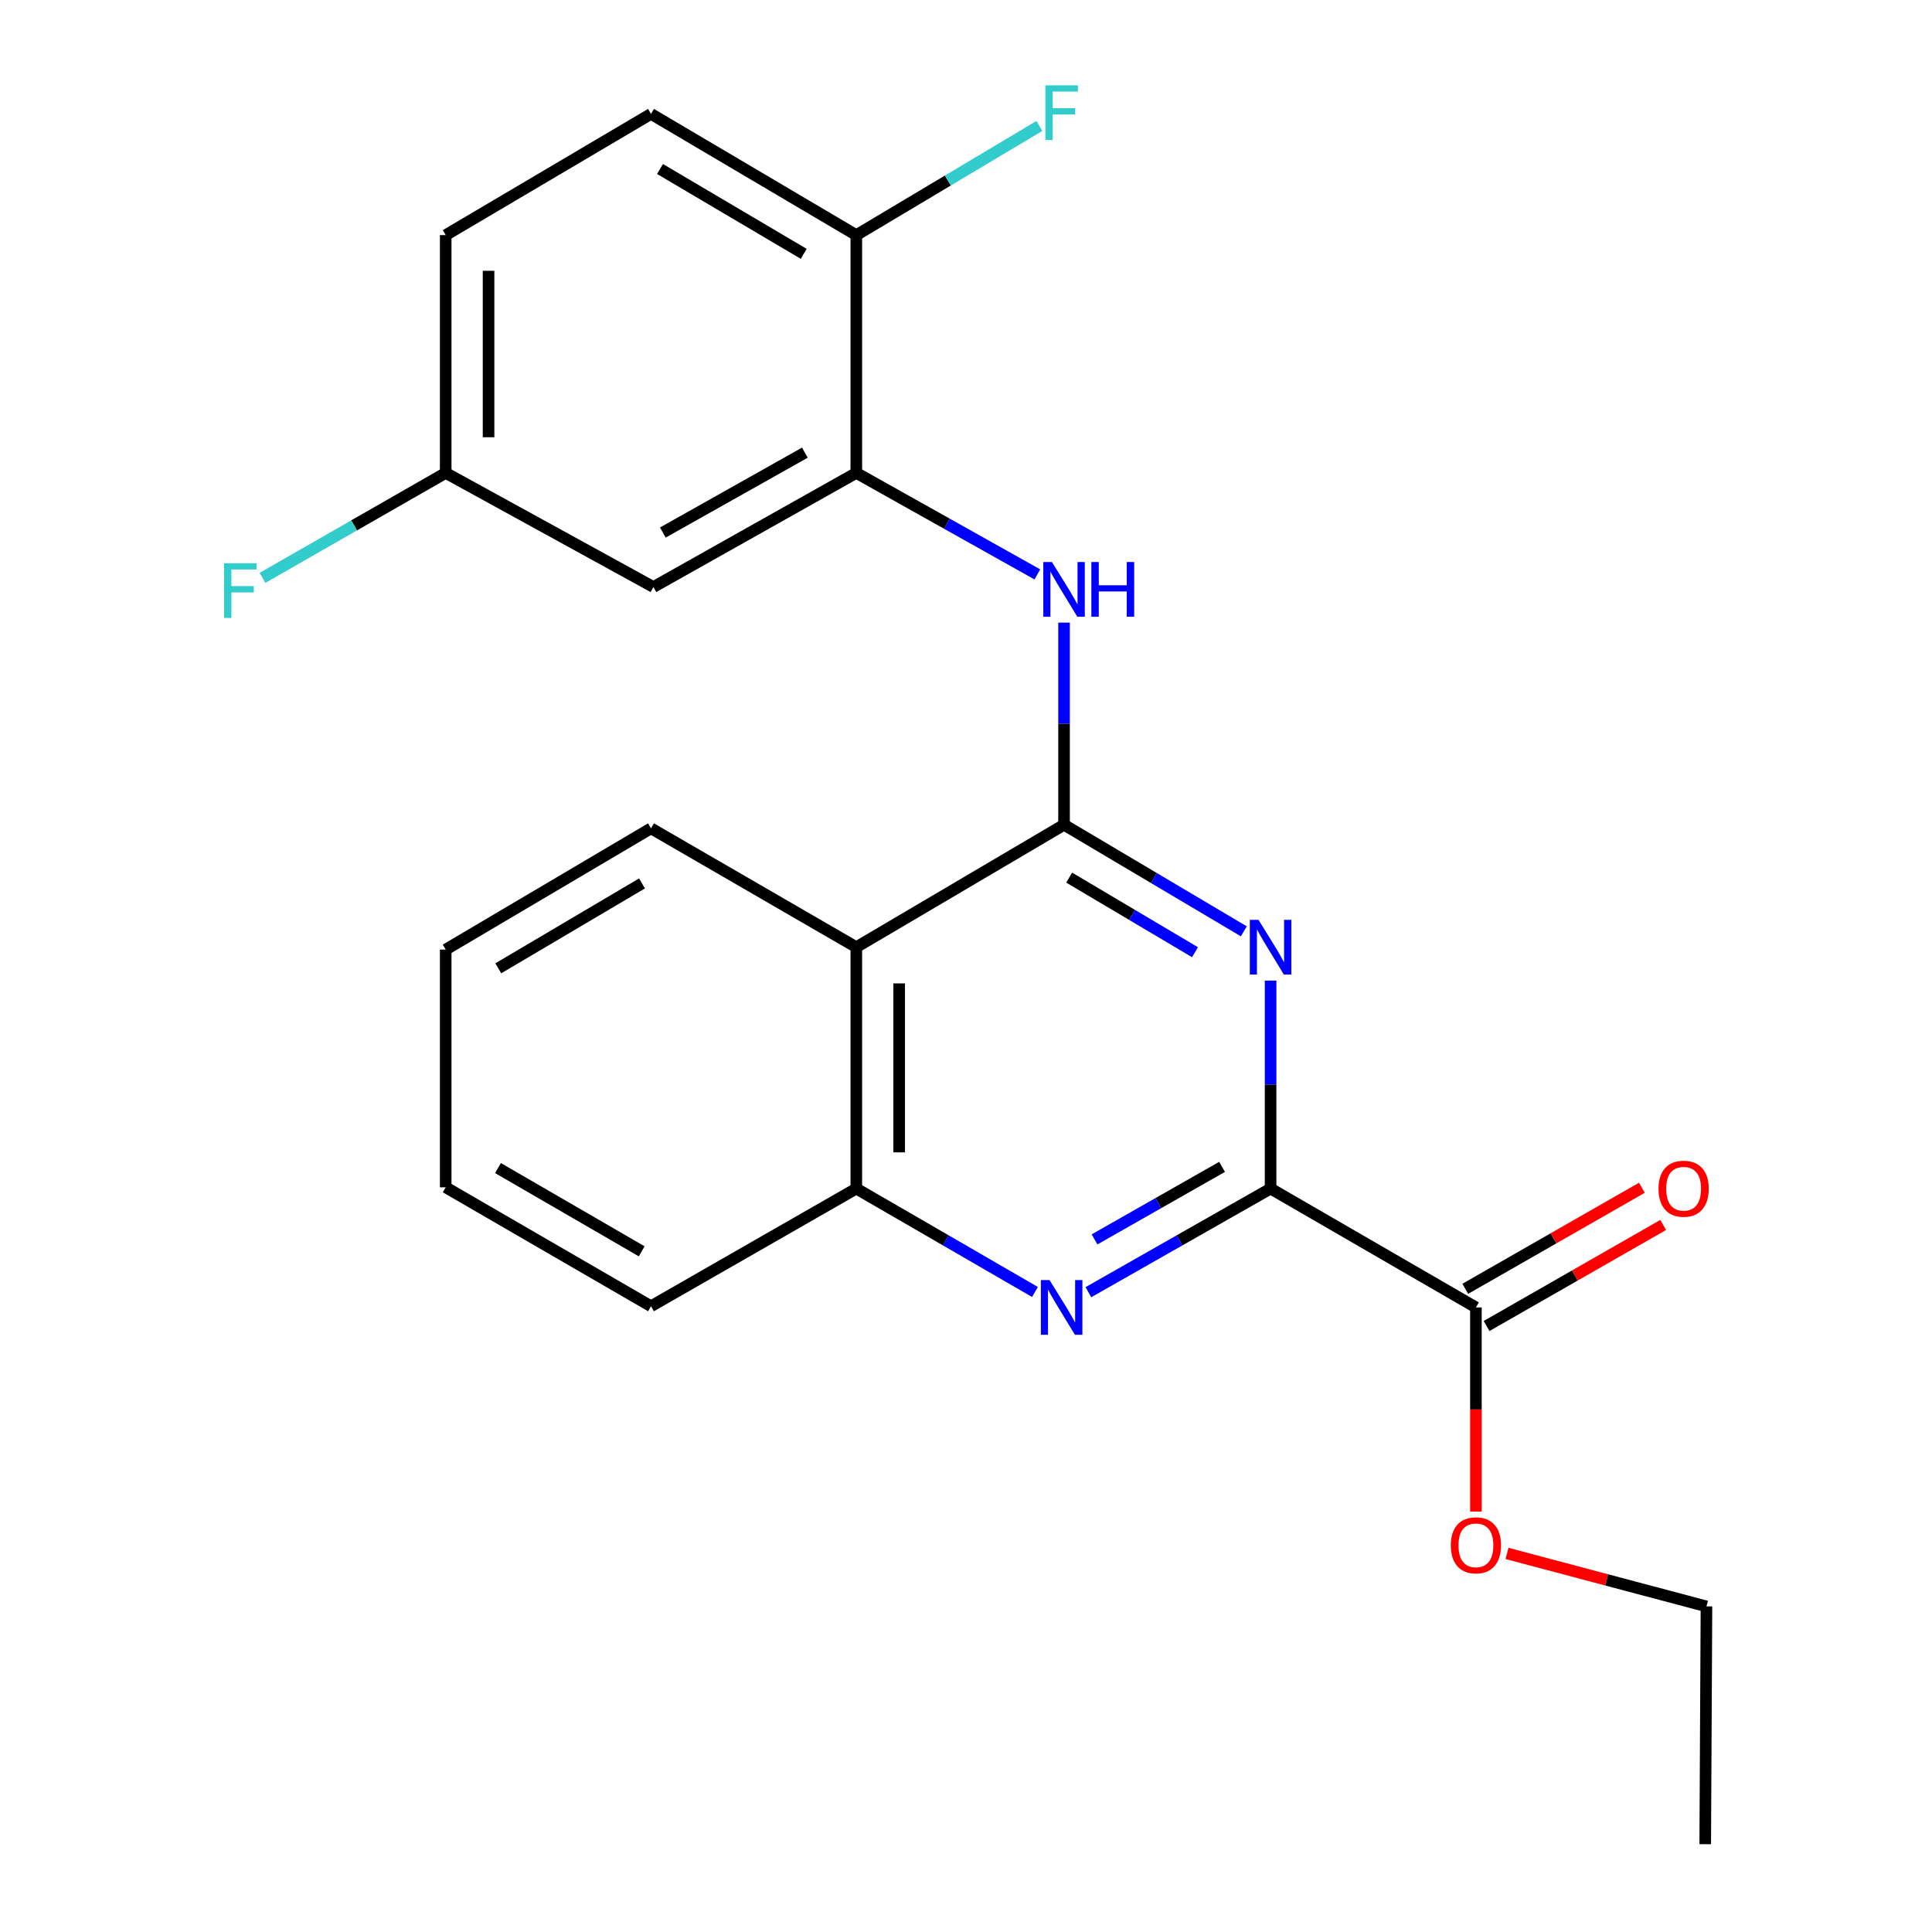<?xml version='1.0' encoding='iso-8859-1'?>
<svg version='1.1' baseProfile='full'
              xmlns='http://www.w3.org/2000/svg'
                      xmlns:rdkit='http://www.rdkit.org/xml'
                      xmlns:xlink='http://www.w3.org/1999/xlink'
                  xml:space='preserve'
width='1000px' height='1000px' viewBox='0 0 1000 1000'>
<!-- END OF HEADER -->
<rect style='opacity:1.0;fill:#FFFFFF;stroke:none' width='1000' height='1000' x='0' y='0'> </rect>
<path class='bond-0' d='M 550.748,426.89 L 597.277,454.473' style='fill:none;fill-rule:evenodd;stroke:#000000;stroke-width:6px;stroke-linecap:butt;stroke-linejoin:miter;stroke-opacity:1' />
<path class='bond-0' d='M 597.277,454.473 L 643.807,482.056' style='fill:none;fill-rule:evenodd;stroke:#0000FF;stroke-width:6px;stroke-linecap:butt;stroke-linejoin:miter;stroke-opacity:1' />
<path class='bond-0' d='M 553.394,454.249 L 585.964,473.557' style='fill:none;fill-rule:evenodd;stroke:#000000;stroke-width:6px;stroke-linecap:butt;stroke-linejoin:miter;stroke-opacity:1' />
<path class='bond-0' d='M 585.964,473.557 L 618.535,492.865' style='fill:none;fill-rule:evenodd;stroke:#0000FF;stroke-width:6px;stroke-linecap:butt;stroke-linejoin:miter;stroke-opacity:1' />
<path class='bond-3' d='M 550.748,426.89 L 443.225,490.265' style='fill:none;fill-rule:evenodd;stroke:#000000;stroke-width:6px;stroke-linecap:butt;stroke-linejoin:miter;stroke-opacity:1' />
<path class='bond-4' d='M 550.748,426.89 L 550.748,374.577' style='fill:none;fill-rule:evenodd;stroke:#000000;stroke-width:6px;stroke-linecap:butt;stroke-linejoin:miter;stroke-opacity:1' />
<path class='bond-4' d='M 550.748,374.577 L 550.748,322.264' style='fill:none;fill-rule:evenodd;stroke:#0000FF;stroke-width:6px;stroke-linecap:butt;stroke-linejoin:miter;stroke-opacity:1' />
<path class='bond-1' d='M 657.654,507.548 L 657.654,561.375' style='fill:none;fill-rule:evenodd;stroke:#0000FF;stroke-width:6px;stroke-linecap:butt;stroke-linejoin:miter;stroke-opacity:1' />
<path class='bond-1' d='M 657.654,561.375 L 657.654,615.203' style='fill:none;fill-rule:evenodd;stroke:#000000;stroke-width:6px;stroke-linecap:butt;stroke-linejoin:miter;stroke-opacity:1' />
<path class='bond-7' d='M 657.654,615.203 L 763.932,676.717' style='fill:none;fill-rule:evenodd;stroke:#000000;stroke-width:6px;stroke-linecap:butt;stroke-linejoin:miter;stroke-opacity:1' />
<path class='bond-23' d='M 657.654,615.203 L 610.504,642.021' style='fill:none;fill-rule:evenodd;stroke:#000000;stroke-width:6px;stroke-linecap:butt;stroke-linejoin:miter;stroke-opacity:1' />
<path class='bond-23' d='M 610.504,642.021 L 563.353,668.839' style='fill:none;fill-rule:evenodd;stroke:#0000FF;stroke-width:6px;stroke-linecap:butt;stroke-linejoin:miter;stroke-opacity:1' />
<path class='bond-23' d='M 632.541,603.964 L 599.536,622.737' style='fill:none;fill-rule:evenodd;stroke:#000000;stroke-width:6px;stroke-linecap:butt;stroke-linejoin:miter;stroke-opacity:1' />
<path class='bond-23' d='M 599.536,622.737 L 566.53,641.509' style='fill:none;fill-rule:evenodd;stroke:#0000FF;stroke-width:6px;stroke-linecap:butt;stroke-linejoin:miter;stroke-opacity:1' />
<path class='bond-2' d='M 535.693,668.723 L 489.459,641.963' style='fill:none;fill-rule:evenodd;stroke:#0000FF;stroke-width:6px;stroke-linecap:butt;stroke-linejoin:miter;stroke-opacity:1' />
<path class='bond-2' d='M 489.459,641.963 L 443.225,615.203' style='fill:none;fill-rule:evenodd;stroke:#000000;stroke-width:6px;stroke-linecap:butt;stroke-linejoin:miter;stroke-opacity:1' />
<path class='bond-6' d='M 443.225,490.265 L 443.225,615.203' style='fill:none;fill-rule:evenodd;stroke:#000000;stroke-width:6px;stroke-linecap:butt;stroke-linejoin:miter;stroke-opacity:1' />
<path class='bond-6' d='M 465.41,509.005 L 465.41,596.462' style='fill:none;fill-rule:evenodd;stroke:#000000;stroke-width:6px;stroke-linecap:butt;stroke-linejoin:miter;stroke-opacity:1' />
<path class='bond-17' d='M 443.225,490.265 L 336.959,428.739' style='fill:none;fill-rule:evenodd;stroke:#000000;stroke-width:6px;stroke-linecap:butt;stroke-linejoin:miter;stroke-opacity:1' />
<path class='bond-5' d='M 536.926,297.309 L 490.075,271.043' style='fill:none;fill-rule:evenodd;stroke:#0000FF;stroke-width:6px;stroke-linecap:butt;stroke-linejoin:miter;stroke-opacity:1' />
<path class='bond-5' d='M 490.075,271.043 L 443.225,244.777' style='fill:none;fill-rule:evenodd;stroke:#000000;stroke-width:6px;stroke-linecap:butt;stroke-linejoin:miter;stroke-opacity:1' />
<path class='bond-8' d='M 443.225,244.777 L 338.204,303.838' style='fill:none;fill-rule:evenodd;stroke:#000000;stroke-width:6px;stroke-linecap:butt;stroke-linejoin:miter;stroke-opacity:1' />
<path class='bond-8' d='M 416.597,234.299 L 343.082,275.642' style='fill:none;fill-rule:evenodd;stroke:#000000;stroke-width:6px;stroke-linecap:butt;stroke-linejoin:miter;stroke-opacity:1' />
<path class='bond-9' d='M 443.225,244.777 L 443.225,121.7' style='fill:none;fill-rule:evenodd;stroke:#000000;stroke-width:6px;stroke-linecap:butt;stroke-linejoin:miter;stroke-opacity:1' />
<path class='bond-18' d='M 443.225,615.203 L 336.959,676.113' style='fill:none;fill-rule:evenodd;stroke:#000000;stroke-width:6px;stroke-linecap:butt;stroke-linejoin:miter;stroke-opacity:1' />
<path class='bond-10' d='M 769.441,686.344 L 815.148,660.192' style='fill:none;fill-rule:evenodd;stroke:#000000;stroke-width:6px;stroke-linecap:butt;stroke-linejoin:miter;stroke-opacity:1' />
<path class='bond-10' d='M 815.148,660.192 L 860.855,634.041' style='fill:none;fill-rule:evenodd;stroke:#FF0000;stroke-width:6px;stroke-linecap:butt;stroke-linejoin:miter;stroke-opacity:1' />
<path class='bond-10' d='M 758.423,667.089 L 804.13,640.937' style='fill:none;fill-rule:evenodd;stroke:#000000;stroke-width:6px;stroke-linecap:butt;stroke-linejoin:miter;stroke-opacity:1' />
<path class='bond-10' d='M 804.13,640.937 L 849.837,614.785' style='fill:none;fill-rule:evenodd;stroke:#FF0000;stroke-width:6px;stroke-linecap:butt;stroke-linejoin:miter;stroke-opacity:1' />
<path class='bond-13' d='M 763.932,676.717 L 763.932,729.545' style='fill:none;fill-rule:evenodd;stroke:#000000;stroke-width:6px;stroke-linecap:butt;stroke-linejoin:miter;stroke-opacity:1' />
<path class='bond-13' d='M 763.932,729.545 L 763.932,782.372' style='fill:none;fill-rule:evenodd;stroke:#FF0000;stroke-width:6px;stroke-linecap:butt;stroke-linejoin:miter;stroke-opacity:1' />
<path class='bond-12' d='M 338.204,303.838 L 230.693,244.777' style='fill:none;fill-rule:evenodd;stroke:#000000;stroke-width:6px;stroke-linecap:butt;stroke-linejoin:miter;stroke-opacity:1' />
<path class='bond-11' d='M 443.225,121.7 L 336.959,58.953' style='fill:none;fill-rule:evenodd;stroke:#000000;stroke-width:6px;stroke-linecap:butt;stroke-linejoin:miter;stroke-opacity:1' />
<path class='bond-11' d='M 416.005,131.391 L 341.619,87.469' style='fill:none;fill-rule:evenodd;stroke:#000000;stroke-width:6px;stroke-linecap:butt;stroke-linejoin:miter;stroke-opacity:1' />
<path class='bond-14' d='M 443.225,121.7 L 490.607,93.445' style='fill:none;fill-rule:evenodd;stroke:#000000;stroke-width:6px;stroke-linecap:butt;stroke-linejoin:miter;stroke-opacity:1' />
<path class='bond-14' d='M 490.607,93.445 L 537.989,65.19' style='fill:none;fill-rule:evenodd;stroke:#33CCCC;stroke-width:6px;stroke-linecap:butt;stroke-linejoin:miter;stroke-opacity:1' />
<path class='bond-15' d='M 336.959,58.953 L 230.693,121.7' style='fill:none;fill-rule:evenodd;stroke:#000000;stroke-width:6px;stroke-linecap:butt;stroke-linejoin:miter;stroke-opacity:1' />
<path class='bond-16' d='M 230.693,244.777 L 183.284,271.942' style='fill:none;fill-rule:evenodd;stroke:#000000;stroke-width:6px;stroke-linecap:butt;stroke-linejoin:miter;stroke-opacity:1' />
<path class='bond-16' d='M 183.284,271.942 L 135.874,299.107' style='fill:none;fill-rule:evenodd;stroke:#33CCCC;stroke-width:6px;stroke-linecap:butt;stroke-linejoin:miter;stroke-opacity:1' />
<path class='bond-25' d='M 230.693,244.777 L 230.693,121.7' style='fill:none;fill-rule:evenodd;stroke:#000000;stroke-width:6px;stroke-linecap:butt;stroke-linejoin:miter;stroke-opacity:1' />
<path class='bond-25' d='M 252.878,226.315 L 252.878,140.161' style='fill:none;fill-rule:evenodd;stroke:#000000;stroke-width:6px;stroke-linecap:butt;stroke-linejoin:miter;stroke-opacity:1' />
<path class='bond-19' d='M 780.019,804.042 L 831.641,817.755' style='fill:none;fill-rule:evenodd;stroke:#FF0000;stroke-width:6px;stroke-linecap:butt;stroke-linejoin:miter;stroke-opacity:1' />
<path class='bond-19' d='M 831.641,817.755 L 883.262,831.469' style='fill:none;fill-rule:evenodd;stroke:#000000;stroke-width:6px;stroke-linecap:butt;stroke-linejoin:miter;stroke-opacity:1' />
<path class='bond-20' d='M 336.959,428.739 L 230.693,491.51' style='fill:none;fill-rule:evenodd;stroke:#000000;stroke-width:6px;stroke-linecap:butt;stroke-linejoin:miter;stroke-opacity:1' />
<path class='bond-20' d='M 332.302,457.256 L 257.916,501.195' style='fill:none;fill-rule:evenodd;stroke:#000000;stroke-width:6px;stroke-linecap:butt;stroke-linejoin:miter;stroke-opacity:1' />
<path class='bond-24' d='M 336.959,676.113 L 230.693,614.55' style='fill:none;fill-rule:evenodd;stroke:#000000;stroke-width:6px;stroke-linecap:butt;stroke-linejoin:miter;stroke-opacity:1' />
<path class='bond-24' d='M 332.14,647.682 L 257.754,604.588' style='fill:none;fill-rule:evenodd;stroke:#000000;stroke-width:6px;stroke-linecap:butt;stroke-linejoin:miter;stroke-opacity:1' />
<path class='bond-21' d='M 883.262,831.469 L 882.621,954.545' style='fill:none;fill-rule:evenodd;stroke:#000000;stroke-width:6px;stroke-linecap:butt;stroke-linejoin:miter;stroke-opacity:1' />
<path class='bond-22' d='M 230.693,491.51 L 230.693,614.55' style='fill:none;fill-rule:evenodd;stroke:#000000;stroke-width:6px;stroke-linecap:butt;stroke-linejoin:miter;stroke-opacity:1' />
<path  class='atom-1' d='M 651.394 476.105
L 660.674 491.105
Q 661.594 492.585, 663.074 495.265
Q 664.554 497.945, 664.634 498.105
L 664.634 476.105
L 668.394 476.105
L 668.394 504.425
L 664.514 504.425
L 654.554 488.025
Q 653.394 486.105, 652.154 483.905
Q 650.954 481.705, 650.594 481.025
L 650.594 504.425
L 646.914 504.425
L 646.914 476.105
L 651.394 476.105
' fill='#0000FF'/>
<path  class='atom-3' d='M 543.243 662.557
L 552.523 677.557
Q 553.443 679.037, 554.923 681.717
Q 556.403 684.397, 556.483 684.557
L 556.483 662.557
L 560.243 662.557
L 560.243 690.877
L 556.363 690.877
L 546.403 674.477
Q 545.243 672.557, 544.003 670.357
Q 542.803 668.157, 542.443 667.477
L 542.443 690.877
L 538.763 690.877
L 538.763 662.557
L 543.243 662.557
' fill='#0000FF'/>
<path  class='atom-5' d='M 544.488 290.898
L 553.768 305.898
Q 554.688 307.378, 556.168 310.058
Q 557.648 312.738, 557.728 312.898
L 557.728 290.898
L 561.488 290.898
L 561.488 319.218
L 557.608 319.218
L 547.648 302.818
Q 546.488 300.898, 545.248 298.698
Q 544.048 296.498, 543.688 295.818
L 543.688 319.218
L 540.008 319.218
L 540.008 290.898
L 544.488 290.898
' fill='#0000FF'/>
<path  class='atom-5' d='M 564.888 290.898
L 568.728 290.898
L 568.728 302.938
L 583.208 302.938
L 583.208 290.898
L 587.048 290.898
L 587.048 319.218
L 583.208 319.218
L 583.208 306.138
L 568.728 306.138
L 568.728 319.218
L 564.888 319.218
L 564.888 290.898
' fill='#0000FF'/>
<path  class='atom-11' d='M 858.443 615.283
Q 858.443 608.483, 861.803 604.683
Q 865.163 600.883, 871.443 600.883
Q 877.723 600.883, 881.083 604.683
Q 884.443 608.483, 884.443 615.283
Q 884.443 622.163, 881.043 626.083
Q 877.643 629.963, 871.443 629.963
Q 865.203 629.963, 861.803 626.083
Q 858.443 622.203, 858.443 615.283
M 871.443 626.763
Q 875.763 626.763, 878.083 623.883
Q 880.443 620.963, 880.443 615.283
Q 880.443 609.723, 878.083 606.923
Q 875.763 604.083, 871.443 604.083
Q 867.123 604.083, 864.763 606.883
Q 862.443 609.683, 862.443 615.283
Q 862.443 621.003, 864.763 623.883
Q 867.123 626.763, 871.443 626.763
' fill='#FF0000'/>
<path  class='atom-14' d='M 750.932 799.849
Q 750.932 793.049, 754.292 789.249
Q 757.652 785.449, 763.932 785.449
Q 770.212 785.449, 773.572 789.249
Q 776.932 793.049, 776.932 799.849
Q 776.932 806.729, 773.532 810.649
Q 770.132 814.529, 763.932 814.529
Q 757.692 814.529, 754.292 810.649
Q 750.932 806.769, 750.932 799.849
M 763.932 811.329
Q 768.252 811.329, 770.572 808.449
Q 772.932 805.529, 772.932 799.849
Q 772.932 794.289, 770.572 791.489
Q 768.252 788.649, 763.932 788.649
Q 759.612 788.649, 757.252 791.449
Q 754.932 794.249, 754.932 799.849
Q 754.932 805.569, 757.252 808.449
Q 759.612 811.329, 763.932 811.329
' fill='#FF0000'/>
<path  class='atom-15' d='M 541.083 44.165
L 557.923 44.165
L 557.923 47.405
L 544.883 47.405
L 544.883 56.005
L 556.483 56.005
L 556.483 59.285
L 544.883 59.285
L 544.883 72.485
L 541.083 72.485
L 541.083 44.165
' fill='#33CCCC'/>
<path  class='atom-17' d='M 115.971 291.526
L 132.811 291.526
L 132.811 294.766
L 119.771 294.766
L 119.771 303.366
L 131.371 303.366
L 131.371 306.646
L 119.771 306.646
L 119.771 319.846
L 115.971 319.846
L 115.971 291.526
' fill='#33CCCC'/>
</svg>
